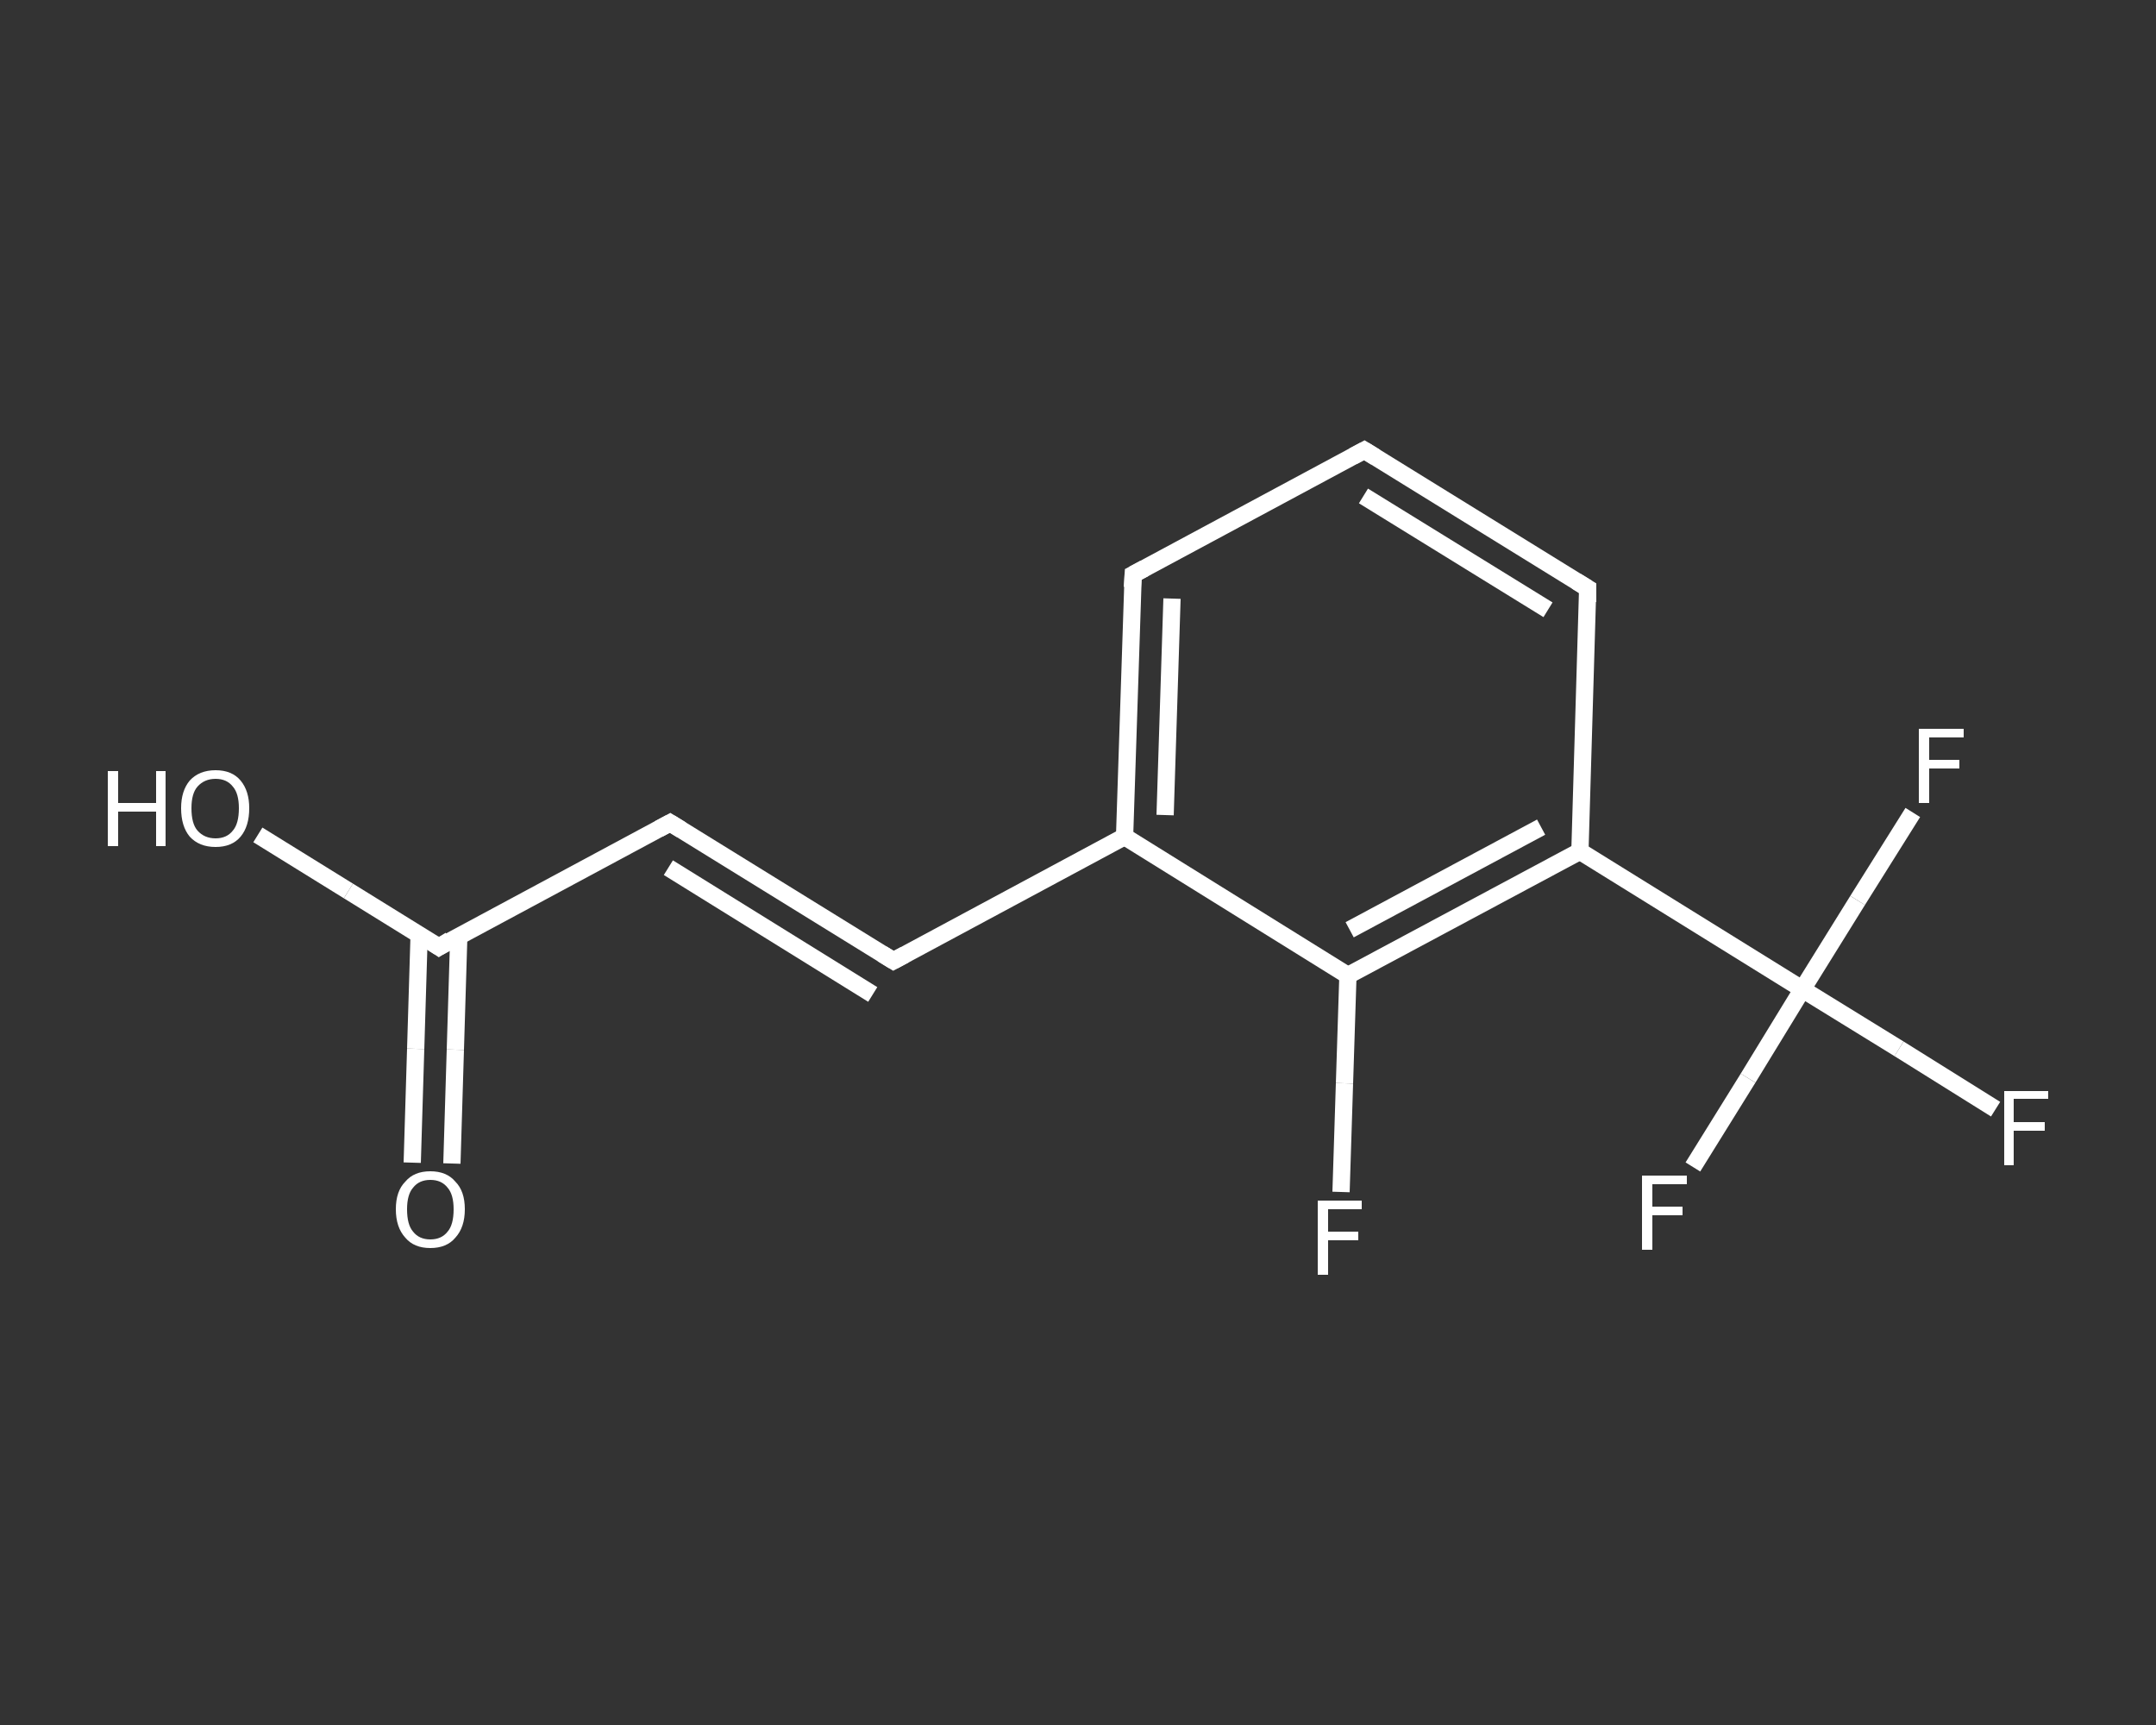 <?xml version='1.0' encoding='iso-8859-1'?>
<svg version='1.1' baseProfile='full'
              xmlns='http://www.w3.org/2000/svg'
                      xmlns:rdkit='http://www.rdkit.org/xml'
                      xmlns:xlink='http://www.w3.org/1999/xlink'
                  xml:space='preserve'
width='250px' height='200px' viewBox='0 0 250 200'>
<rect x="0" y="0" width="250" height="200" fill="#333333" stroke="none"/>
<!-- END OF HEADER -->
<rect style='opacity:1.0;fill:transparent;stroke:none' width='250.0' height='200.0' x='0.0' y='0.0'> </rect>
<path class='bond-0 atom-0 atom-1' d='M 47.8,134.8 L 48.2,121.6' style='fill:none;fill-rule:evenodd;stroke:#FFFFFF;stroke-width:2.0px;stroke-linecap:butt;stroke-linejoin:miter;stroke-opacity:1' />
<path class='bond-0 atom-0 atom-1' d='M 48.2,121.6 L 48.6,108.4' style='fill:none;fill-rule:evenodd;stroke:#FFFFFF;stroke-width:2.0px;stroke-linecap:butt;stroke-linejoin:miter;stroke-opacity:1' />
<path class='bond-0 atom-0 atom-1' d='M 52.4,134.9 L 52.8,121.7' style='fill:none;fill-rule:evenodd;stroke:#FFFFFF;stroke-width:2.0px;stroke-linecap:butt;stroke-linejoin:miter;stroke-opacity:1' />
<path class='bond-0 atom-0 atom-1' d='M 52.8,121.7 L 53.2,108.5' style='fill:none;fill-rule:evenodd;stroke:#FFFFFF;stroke-width:2.0px;stroke-linecap:butt;stroke-linejoin:miter;stroke-opacity:1' />
<path class='bond-1 atom-1 atom-2' d='M 50.9,109.8 L 40.4,103.3' style='fill:none;fill-rule:evenodd;stroke:#FFFFFF;stroke-width:2.0px;stroke-linecap:butt;stroke-linejoin:miter;stroke-opacity:1' />
<path class='bond-1 atom-1 atom-2' d='M 40.4,103.3 L 29.9,96.8' style='fill:none;fill-rule:evenodd;stroke:#FFFFFF;stroke-width:2.0px;stroke-linecap:butt;stroke-linejoin:miter;stroke-opacity:1' />
<path class='bond-2 atom-1 atom-3' d='M 50.9,109.8 L 77.7,95.4' style='fill:none;fill-rule:evenodd;stroke:#FFFFFF;stroke-width:2.0px;stroke-linecap:butt;stroke-linejoin:miter;stroke-opacity:1' />
<path class='bond-3 atom-3 atom-4' d='M 77.7,95.4 L 103.6,111.4' style='fill:none;fill-rule:evenodd;stroke:#FFFFFF;stroke-width:2.0px;stroke-linecap:butt;stroke-linejoin:miter;stroke-opacity:1' />
<path class='bond-3 atom-3 atom-4' d='M 77.5,100.6 L 101.2,115.3' style='fill:none;fill-rule:evenodd;stroke:#FFFFFF;stroke-width:2.0px;stroke-linecap:butt;stroke-linejoin:miter;stroke-opacity:1' />
<path class='bond-4 atom-4 atom-5' d='M 103.6,111.4 L 130.4,97.0' style='fill:none;fill-rule:evenodd;stroke:#FFFFFF;stroke-width:2.0px;stroke-linecap:butt;stroke-linejoin:miter;stroke-opacity:1' />
<path class='bond-5 atom-5 atom-6' d='M 130.4,97.0 L 131.4,66.6' style='fill:none;fill-rule:evenodd;stroke:#FFFFFF;stroke-width:2.0px;stroke-linecap:butt;stroke-linejoin:miter;stroke-opacity:1' />
<path class='bond-5 atom-5 atom-6' d='M 135.1,94.5 L 135.9,69.4' style='fill:none;fill-rule:evenodd;stroke:#FFFFFF;stroke-width:2.0px;stroke-linecap:butt;stroke-linejoin:miter;stroke-opacity:1' />
<path class='bond-6 atom-6 atom-7' d='M 131.4,66.6 L 158.2,52.2' style='fill:none;fill-rule:evenodd;stroke:#FFFFFF;stroke-width:2.0px;stroke-linecap:butt;stroke-linejoin:miter;stroke-opacity:1' />
<path class='bond-7 atom-7 atom-8' d='M 158.2,52.2 L 184.1,68.2' style='fill:none;fill-rule:evenodd;stroke:#FFFFFF;stroke-width:2.0px;stroke-linecap:butt;stroke-linejoin:miter;stroke-opacity:1' />
<path class='bond-7 atom-7 atom-8' d='M 158.1,57.5 L 179.5,70.7' style='fill:none;fill-rule:evenodd;stroke:#FFFFFF;stroke-width:2.0px;stroke-linecap:butt;stroke-linejoin:miter;stroke-opacity:1' />
<path class='bond-8 atom-8 atom-9' d='M 184.1,68.2 L 183.2,98.7' style='fill:none;fill-rule:evenodd;stroke:#FFFFFF;stroke-width:2.0px;stroke-linecap:butt;stroke-linejoin:miter;stroke-opacity:1' />
<path class='bond-9 atom-9 atom-10' d='M 183.2,98.7 L 209.0,114.7' style='fill:none;fill-rule:evenodd;stroke:#FFFFFF;stroke-width:2.0px;stroke-linecap:butt;stroke-linejoin:miter;stroke-opacity:1' />
<path class='bond-10 atom-10 atom-11' d='M 209.0,114.7 L 220.2,121.6' style='fill:none;fill-rule:evenodd;stroke:#FFFFFF;stroke-width:2.0px;stroke-linecap:butt;stroke-linejoin:miter;stroke-opacity:1' />
<path class='bond-10 atom-10 atom-11' d='M 220.2,121.6 L 231.4,128.6' style='fill:none;fill-rule:evenodd;stroke:#FFFFFF;stroke-width:2.0px;stroke-linecap:butt;stroke-linejoin:miter;stroke-opacity:1' />
<path class='bond-11 atom-10 atom-12' d='M 209.0,114.7 L 202.7,125.0' style='fill:none;fill-rule:evenodd;stroke:#FFFFFF;stroke-width:2.0px;stroke-linecap:butt;stroke-linejoin:miter;stroke-opacity:1' />
<path class='bond-11 atom-10 atom-12' d='M 202.7,125.0 L 196.3,135.3' style='fill:none;fill-rule:evenodd;stroke:#FFFFFF;stroke-width:2.0px;stroke-linecap:butt;stroke-linejoin:miter;stroke-opacity:1' />
<path class='bond-12 atom-10 atom-13' d='M 209.0,114.7 L 215.4,104.4' style='fill:none;fill-rule:evenodd;stroke:#FFFFFF;stroke-width:2.0px;stroke-linecap:butt;stroke-linejoin:miter;stroke-opacity:1' />
<path class='bond-12 atom-10 atom-13' d='M 215.4,104.4 L 221.8,94.2' style='fill:none;fill-rule:evenodd;stroke:#FFFFFF;stroke-width:2.0px;stroke-linecap:butt;stroke-linejoin:miter;stroke-opacity:1' />
<path class='bond-13 atom-9 atom-14' d='M 183.2,98.7 L 156.3,113.1' style='fill:none;fill-rule:evenodd;stroke:#FFFFFF;stroke-width:2.0px;stroke-linecap:butt;stroke-linejoin:miter;stroke-opacity:1' />
<path class='bond-13 atom-9 atom-14' d='M 178.7,95.9 L 156.5,107.8' style='fill:none;fill-rule:evenodd;stroke:#FFFFFF;stroke-width:2.0px;stroke-linecap:butt;stroke-linejoin:miter;stroke-opacity:1' />
<path class='bond-14 atom-14 atom-15' d='M 156.3,113.1 L 155.9,125.6' style='fill:none;fill-rule:evenodd;stroke:#FFFFFF;stroke-width:2.0px;stroke-linecap:butt;stroke-linejoin:miter;stroke-opacity:1' />
<path class='bond-14 atom-14 atom-15' d='M 155.9,125.6 L 155.5,138.2' style='fill:none;fill-rule:evenodd;stroke:#FFFFFF;stroke-width:2.0px;stroke-linecap:butt;stroke-linejoin:miter;stroke-opacity:1' />
<path class='bond-15 atom-14 atom-5' d='M 156.3,113.1 L 130.4,97.0' style='fill:none;fill-rule:evenodd;stroke:#FFFFFF;stroke-width:2.0px;stroke-linecap:butt;stroke-linejoin:miter;stroke-opacity:1' />
<path d='M 50.3,109.4 L 50.9,109.8 L 52.2,109.0' style='fill:none;stroke:#FFFFFF;stroke-width:2.0px;stroke-linecap:butt;stroke-linejoin:miter;stroke-opacity:1;' />
<path d='M 76.4,96.1 L 77.7,95.4 L 79.0,96.2' style='fill:none;stroke:#FFFFFF;stroke-width:2.0px;stroke-linecap:butt;stroke-linejoin:miter;stroke-opacity:1;' />
<path d='M 102.3,110.6 L 103.6,111.4 L 104.9,110.7' style='fill:none;stroke:#FFFFFF;stroke-width:2.0px;stroke-linecap:butt;stroke-linejoin:miter;stroke-opacity:1;' />
<path d='M 131.3,68.1 L 131.4,66.6 L 132.7,65.9' style='fill:none;stroke:#FFFFFF;stroke-width:2.0px;stroke-linecap:butt;stroke-linejoin:miter;stroke-opacity:1;' />
<path d='M 156.9,52.9 L 158.2,52.2 L 159.5,53.0' style='fill:none;stroke:#FFFFFF;stroke-width:2.0px;stroke-linecap:butt;stroke-linejoin:miter;stroke-opacity:1;' />
<path d='M 182.8,67.4 L 184.1,68.2 L 184.1,69.8' style='fill:none;stroke:#FFFFFF;stroke-width:2.0px;stroke-linecap:butt;stroke-linejoin:miter;stroke-opacity:1;' />
<path class='atom-0' d='M 45.9 140.2
Q 45.9 138.1, 47.0 137.0
Q 48.0 135.8, 49.9 135.8
Q 51.8 135.8, 52.8 137.0
Q 53.9 138.1, 53.9 140.2
Q 53.9 142.3, 52.8 143.5
Q 51.8 144.7, 49.9 144.7
Q 48.0 144.7, 47.0 143.5
Q 45.9 142.3, 45.9 140.2
M 49.9 143.7
Q 51.2 143.7, 51.9 142.8
Q 52.6 142.0, 52.6 140.2
Q 52.6 138.5, 51.9 137.7
Q 51.2 136.8, 49.9 136.8
Q 48.6 136.8, 47.9 137.7
Q 47.2 138.5, 47.2 140.2
Q 47.2 142.0, 47.9 142.8
Q 48.6 143.7, 49.9 143.7
' fill='#FFFFFF'/>
<path class='atom-2' d='M 12.5 89.4
L 13.7 89.4
L 13.7 93.1
L 18.1 93.1
L 18.1 89.4
L 19.2 89.4
L 19.2 98.1
L 18.1 98.1
L 18.1 94.1
L 13.7 94.1
L 13.7 98.1
L 12.5 98.1
L 12.5 89.4
' fill='#FFFFFF'/>
<path class='atom-2' d='M 21.0 93.7
Q 21.0 91.7, 22.0 90.5
Q 23.1 89.3, 25.0 89.3
Q 26.9 89.3, 27.9 90.5
Q 28.9 91.7, 28.9 93.7
Q 28.9 95.8, 27.9 97.0
Q 26.9 98.2, 25.0 98.2
Q 23.1 98.2, 22.0 97.0
Q 21.0 95.8, 21.0 93.7
M 25.0 97.2
Q 26.3 97.2, 27.0 96.3
Q 27.7 95.5, 27.7 93.7
Q 27.7 92.0, 27.0 91.2
Q 26.3 90.3, 25.0 90.3
Q 23.7 90.3, 22.9 91.2
Q 22.2 92.0, 22.2 93.7
Q 22.2 95.5, 22.9 96.3
Q 23.7 97.2, 25.0 97.2
' fill='#FFFFFF'/>
<path class='atom-11' d='M 232.4 126.5
L 237.5 126.5
L 237.5 127.4
L 233.5 127.4
L 233.5 130.1
L 237.1 130.1
L 237.1 131.1
L 233.5 131.1
L 233.5 135.1
L 232.4 135.1
L 232.4 126.5
' fill='#FFFFFF'/>
<path class='atom-12' d='M 190.4 136.3
L 195.6 136.3
L 195.6 137.3
L 191.6 137.3
L 191.6 139.9
L 195.1 139.9
L 195.1 140.9
L 191.6 140.9
L 191.6 144.9
L 190.4 144.9
L 190.4 136.3
' fill='#FFFFFF'/>
<path class='atom-13' d='M 222.5 84.5
L 227.7 84.5
L 227.7 85.5
L 223.7 85.5
L 223.7 88.1
L 227.2 88.1
L 227.2 89.1
L 223.7 89.1
L 223.7 93.1
L 222.5 93.1
L 222.5 84.5
' fill='#FFFFFF'/>
<path class='atom-15' d='M 152.8 139.2
L 157.9 139.2
L 157.9 140.2
L 154.0 140.2
L 154.0 142.8
L 157.5 142.8
L 157.5 143.8
L 154.0 143.8
L 154.0 147.8
L 152.8 147.8
L 152.8 139.2
' fill='#FFFFFF'/>
</svg>
